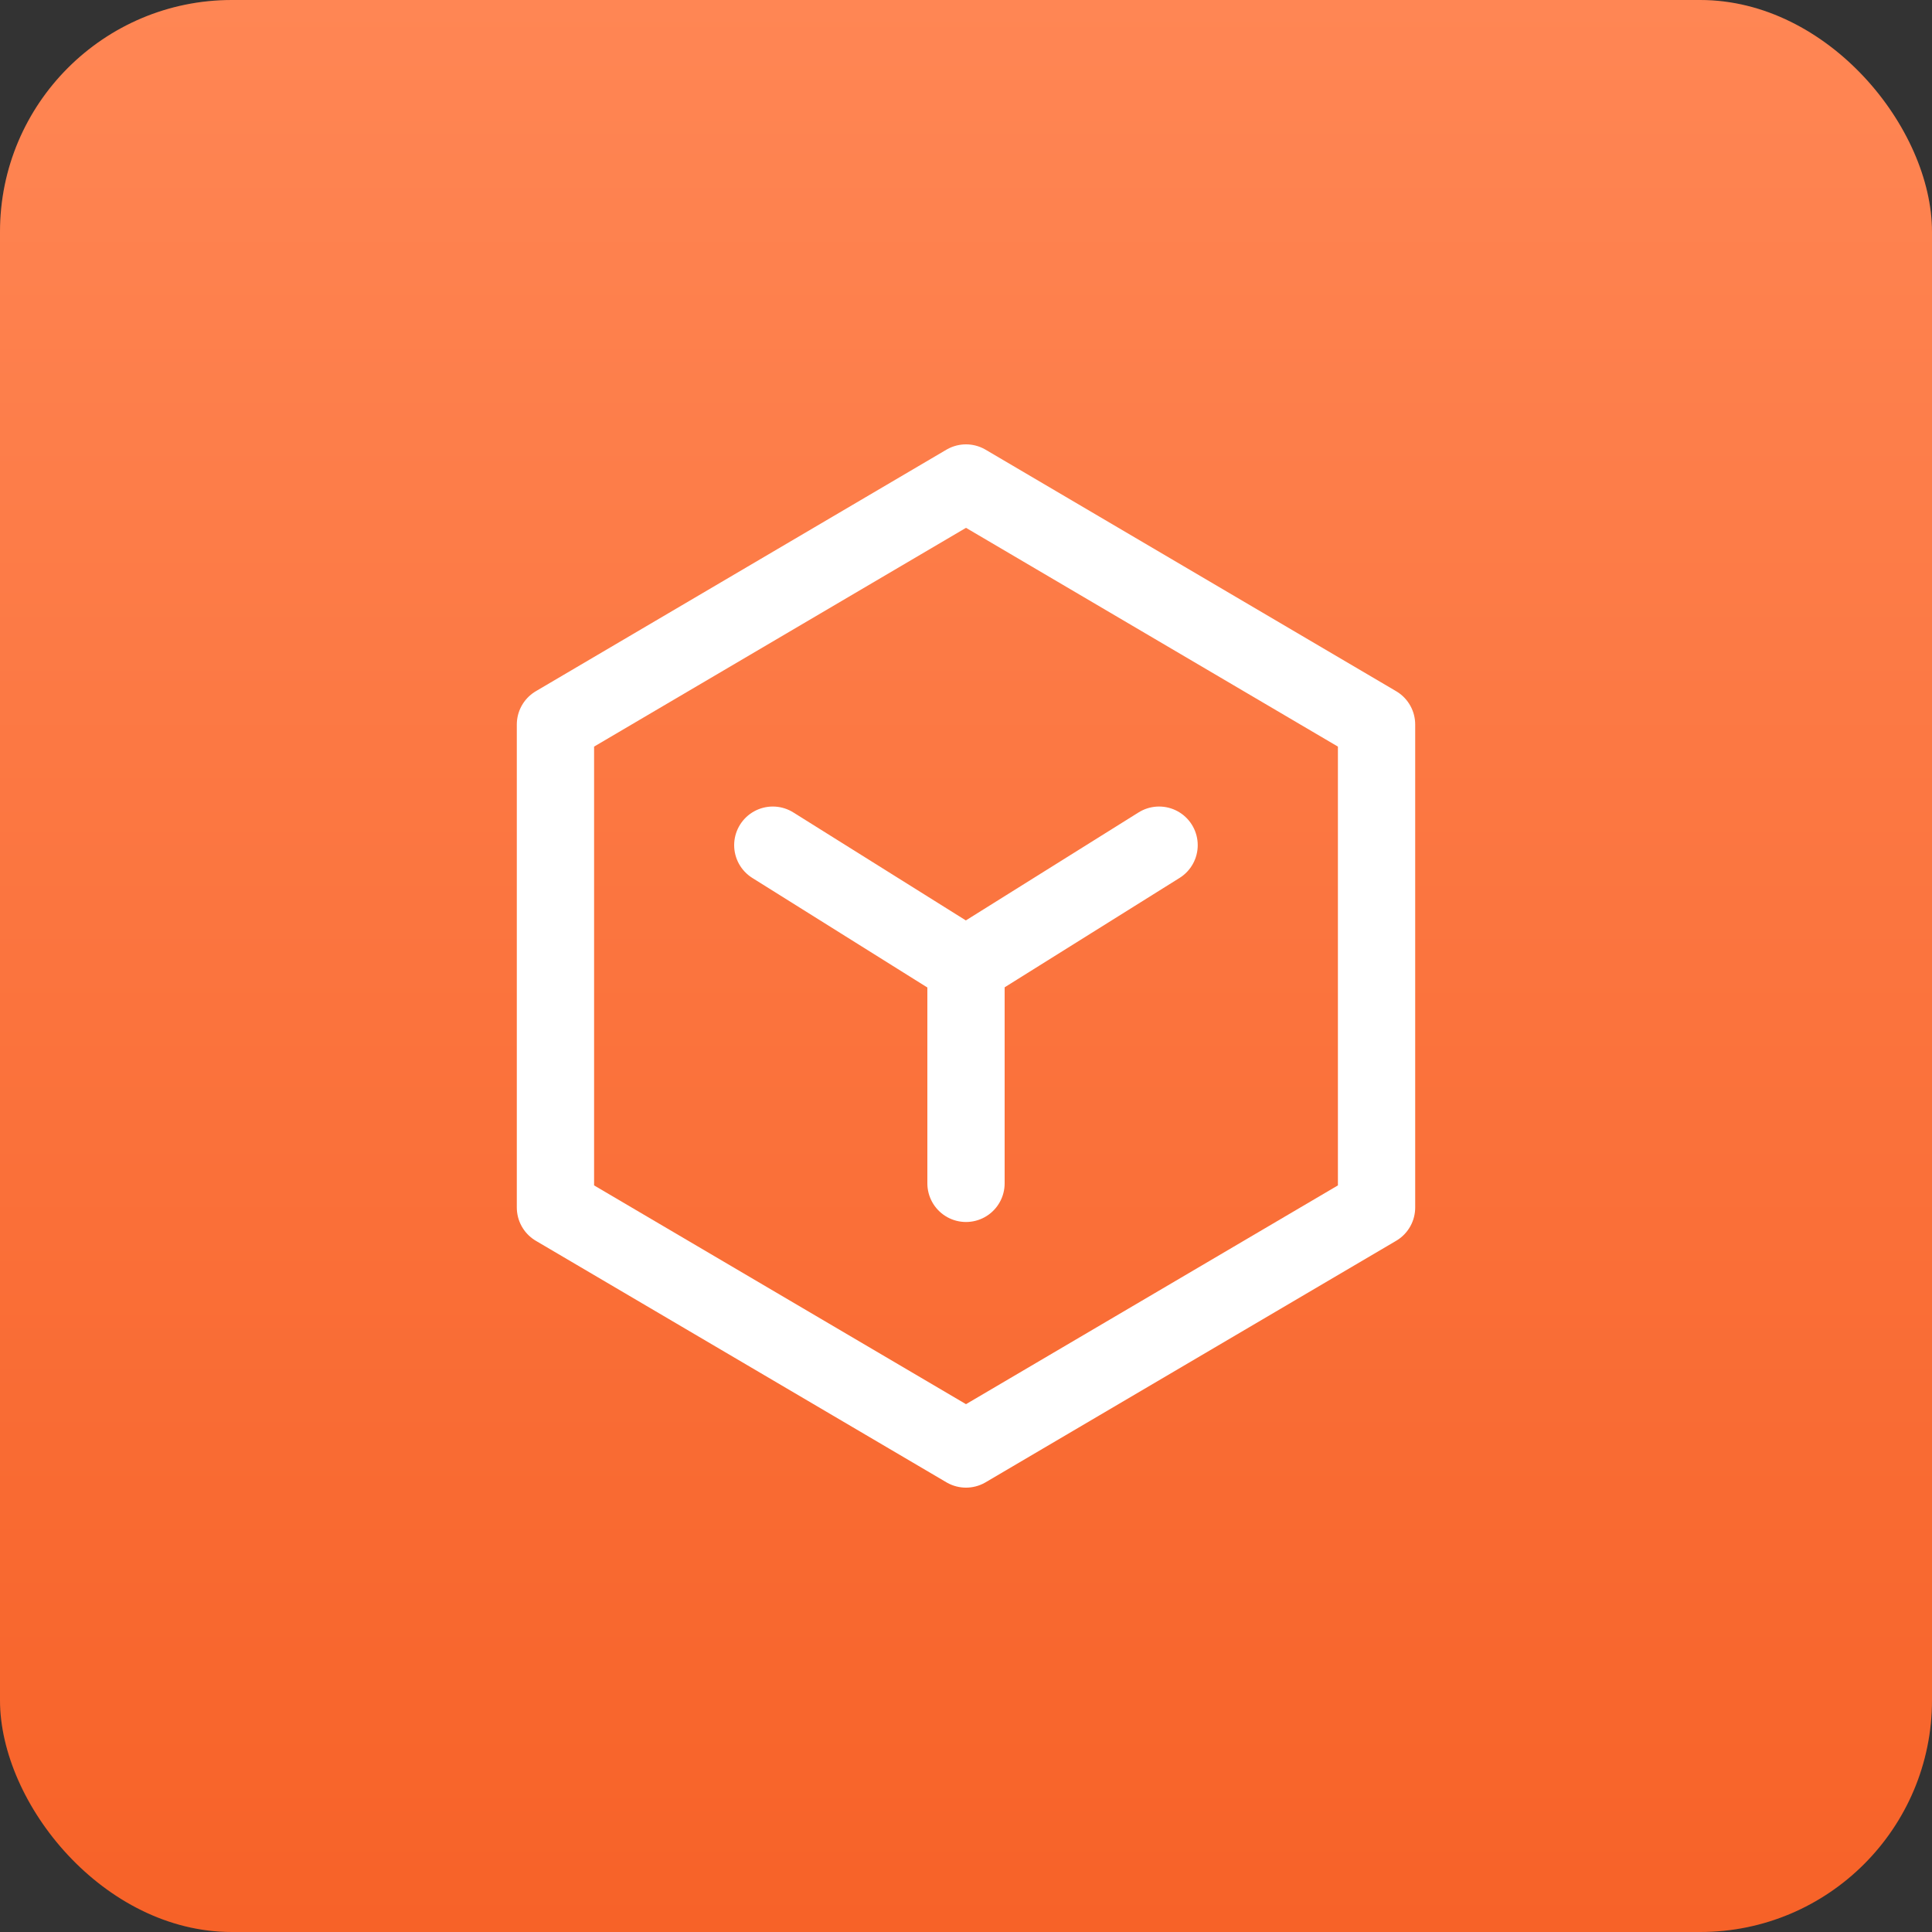 <?xml version="1.0" encoding="UTF-8"?> <svg xmlns="http://www.w3.org/2000/svg" width="50" height="50" viewBox="0 0 50 50" fill="none"><rect x="0" y="0" width="50" height="50" fill="#333333" stroke="none"/><rect width="50" height="50" rx="6" fill="#F76228" fill-opacity="0.1"></rect><rect width="50" height="50" rx="6" fill="url(#paint0_linear_208_359)"></rect><path d="M35.625 18.75L25 12.5L14.375 18.75V31.25L25 37.5L35.625 31.25V18.75Z" stroke="white" stroke-width="2" stroke-linejoin="round"></path><path d="M20 21.873L24.996 25L29.997 21.873" stroke="white" stroke-width="2" stroke-linecap="round" stroke-linejoin="round"></path><path d="M25 25V30.625" stroke="white" stroke-width="2" stroke-linecap="round" stroke-linejoin="round"></path><defs><linearGradient id="paint0_linear_208_359" x1="25" y1="0" x2="25" y2="50" gradientUnits="userSpaceOnUse"><stop stop-color="#FF8654"></stop><stop offset="1" stop-color="#F76228"></stop></linearGradient></defs></svg> 